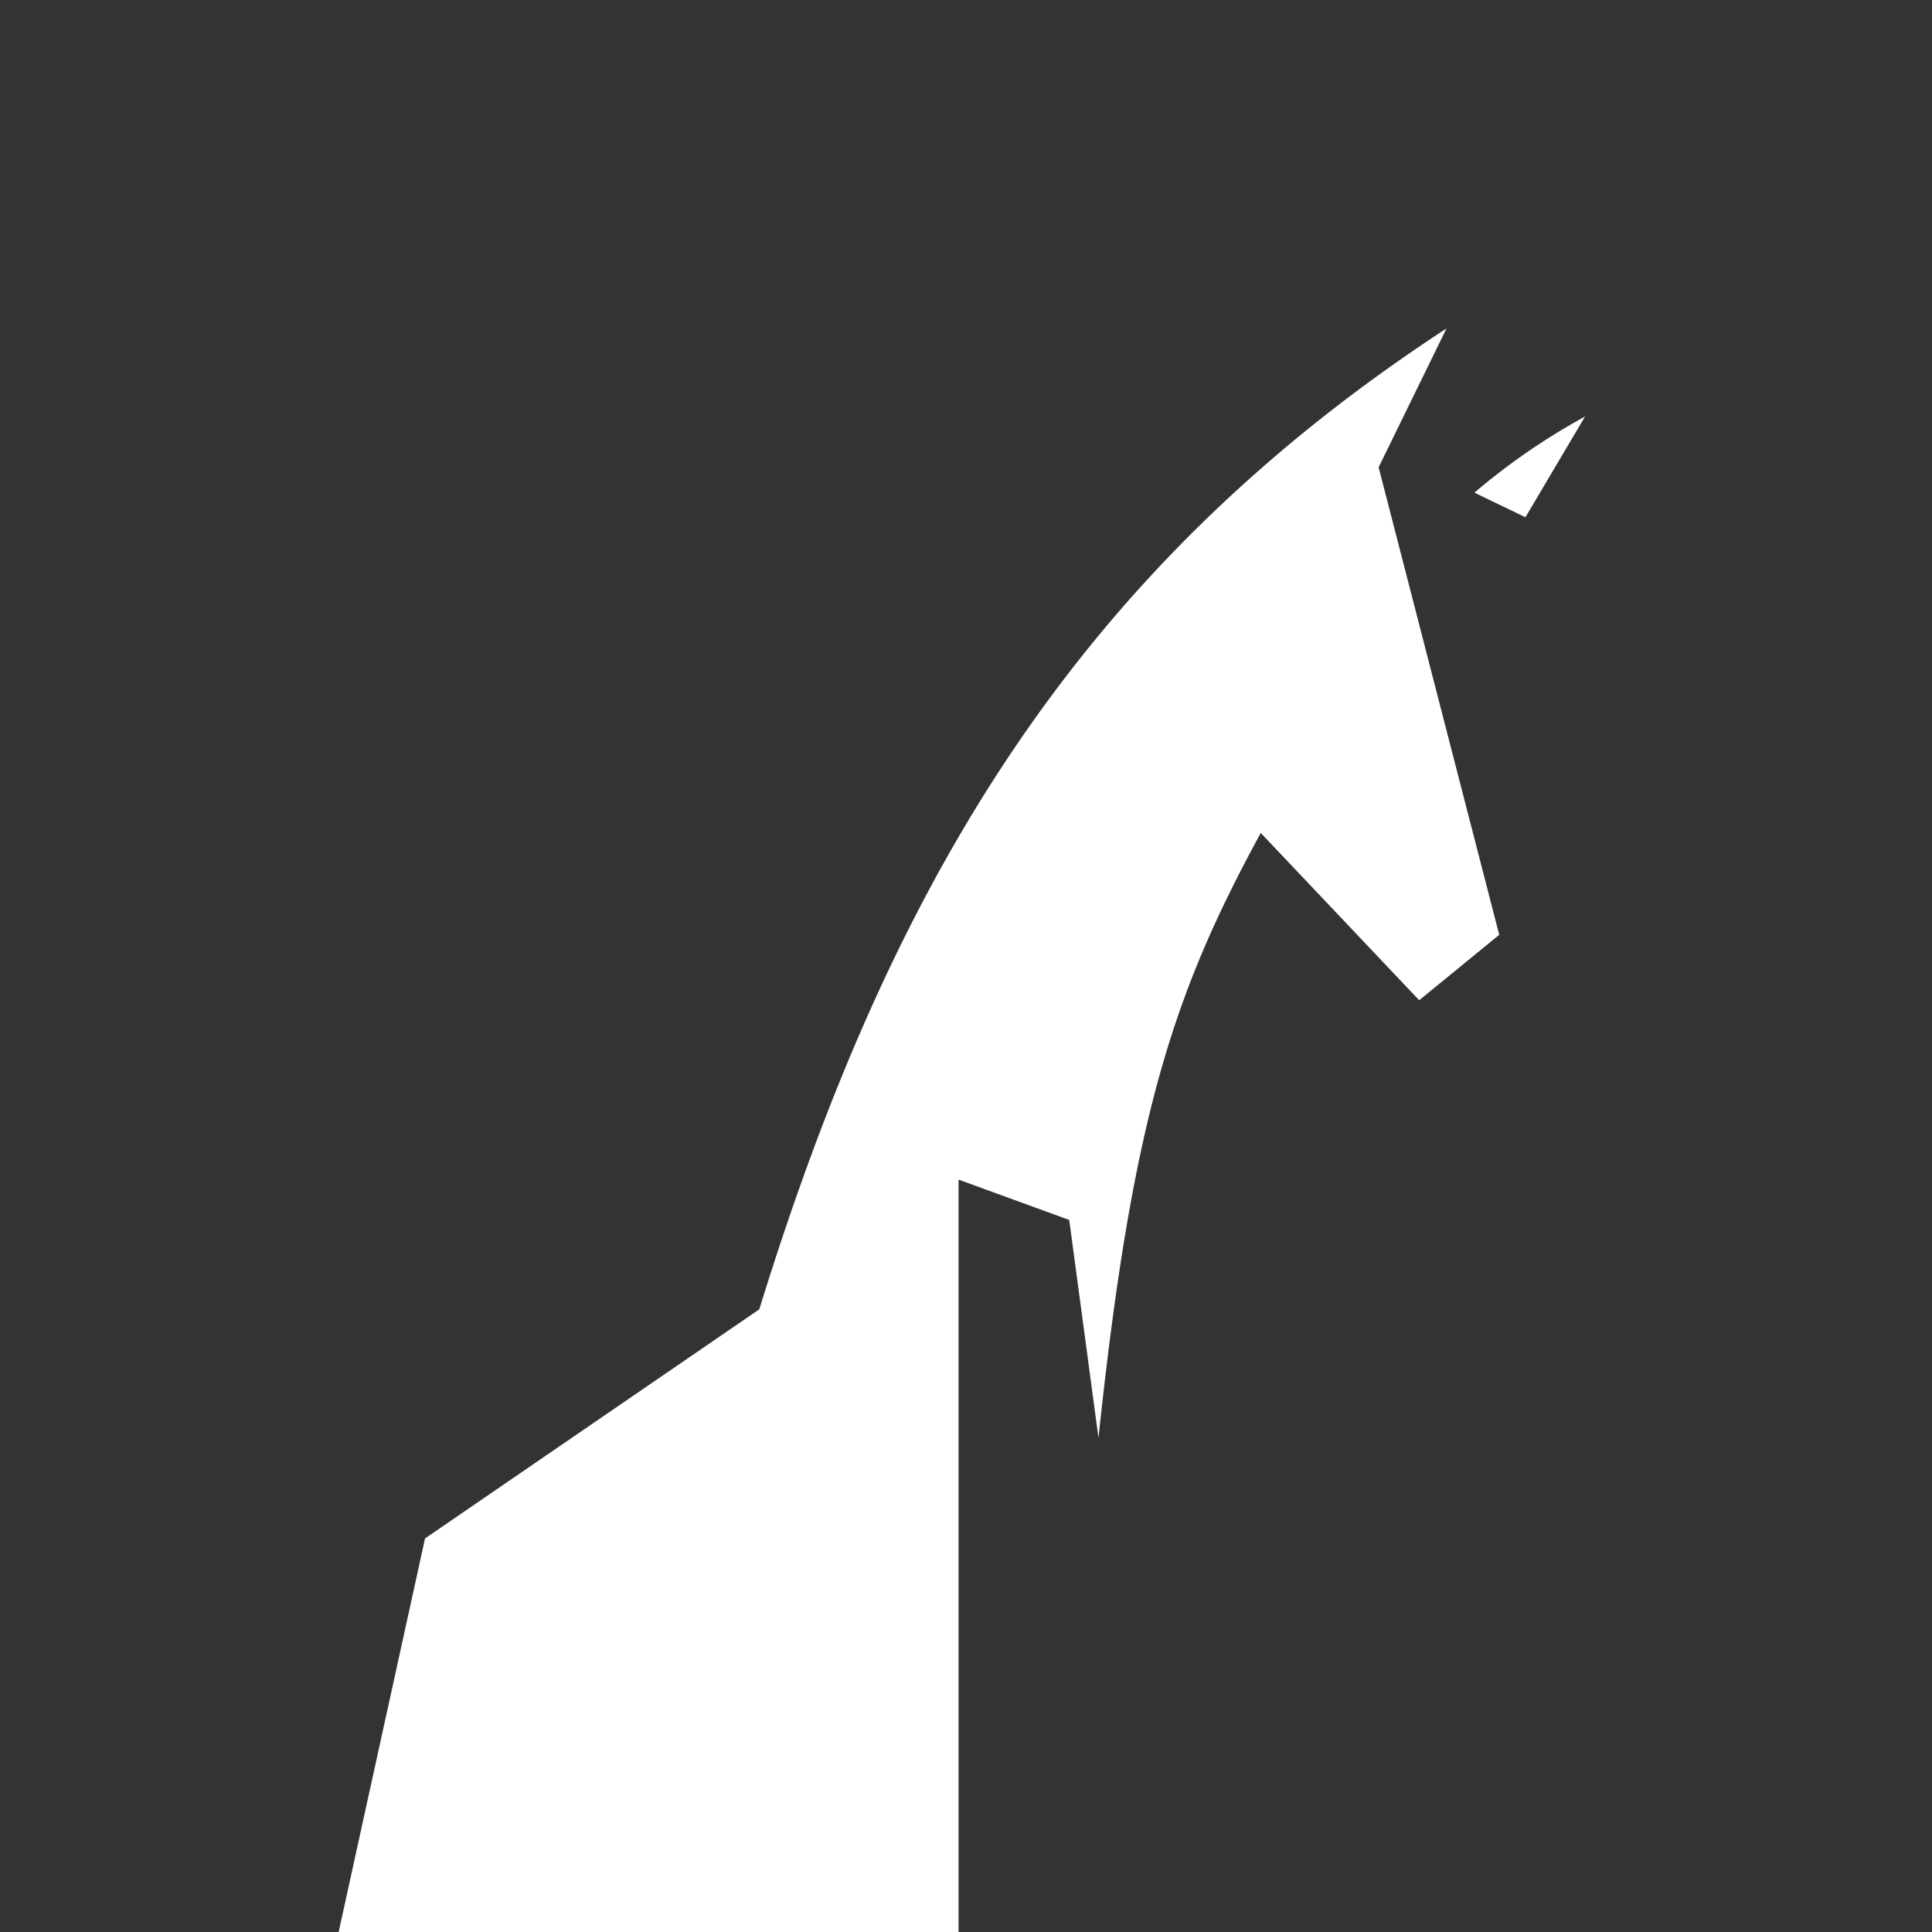 <svg xmlns="http://www.w3.org/2000/svg" width="700" height="700" fill="none" viewBox="0 0 700 700">
    <rect x="0" y="0" width="700" height="700" fill="#333333" stroke="none"/>
    <path fill="#fff" d="M122.7 700 154 557.4l121.1-83C322.2 322 388.4 207.6 524.1 119l-24.6 50.3 43.7 169.4-29 23.7-57.4-60.6C425.3 359.6 410.3 404.3 398 521l-10.6-79-40.1-14.6V700H122.7Zm411.5-521.5a238.7 238.7 0 0 1 40.1-27.6l-21.6 36.5-18.5-8.9Z"/>
</svg>